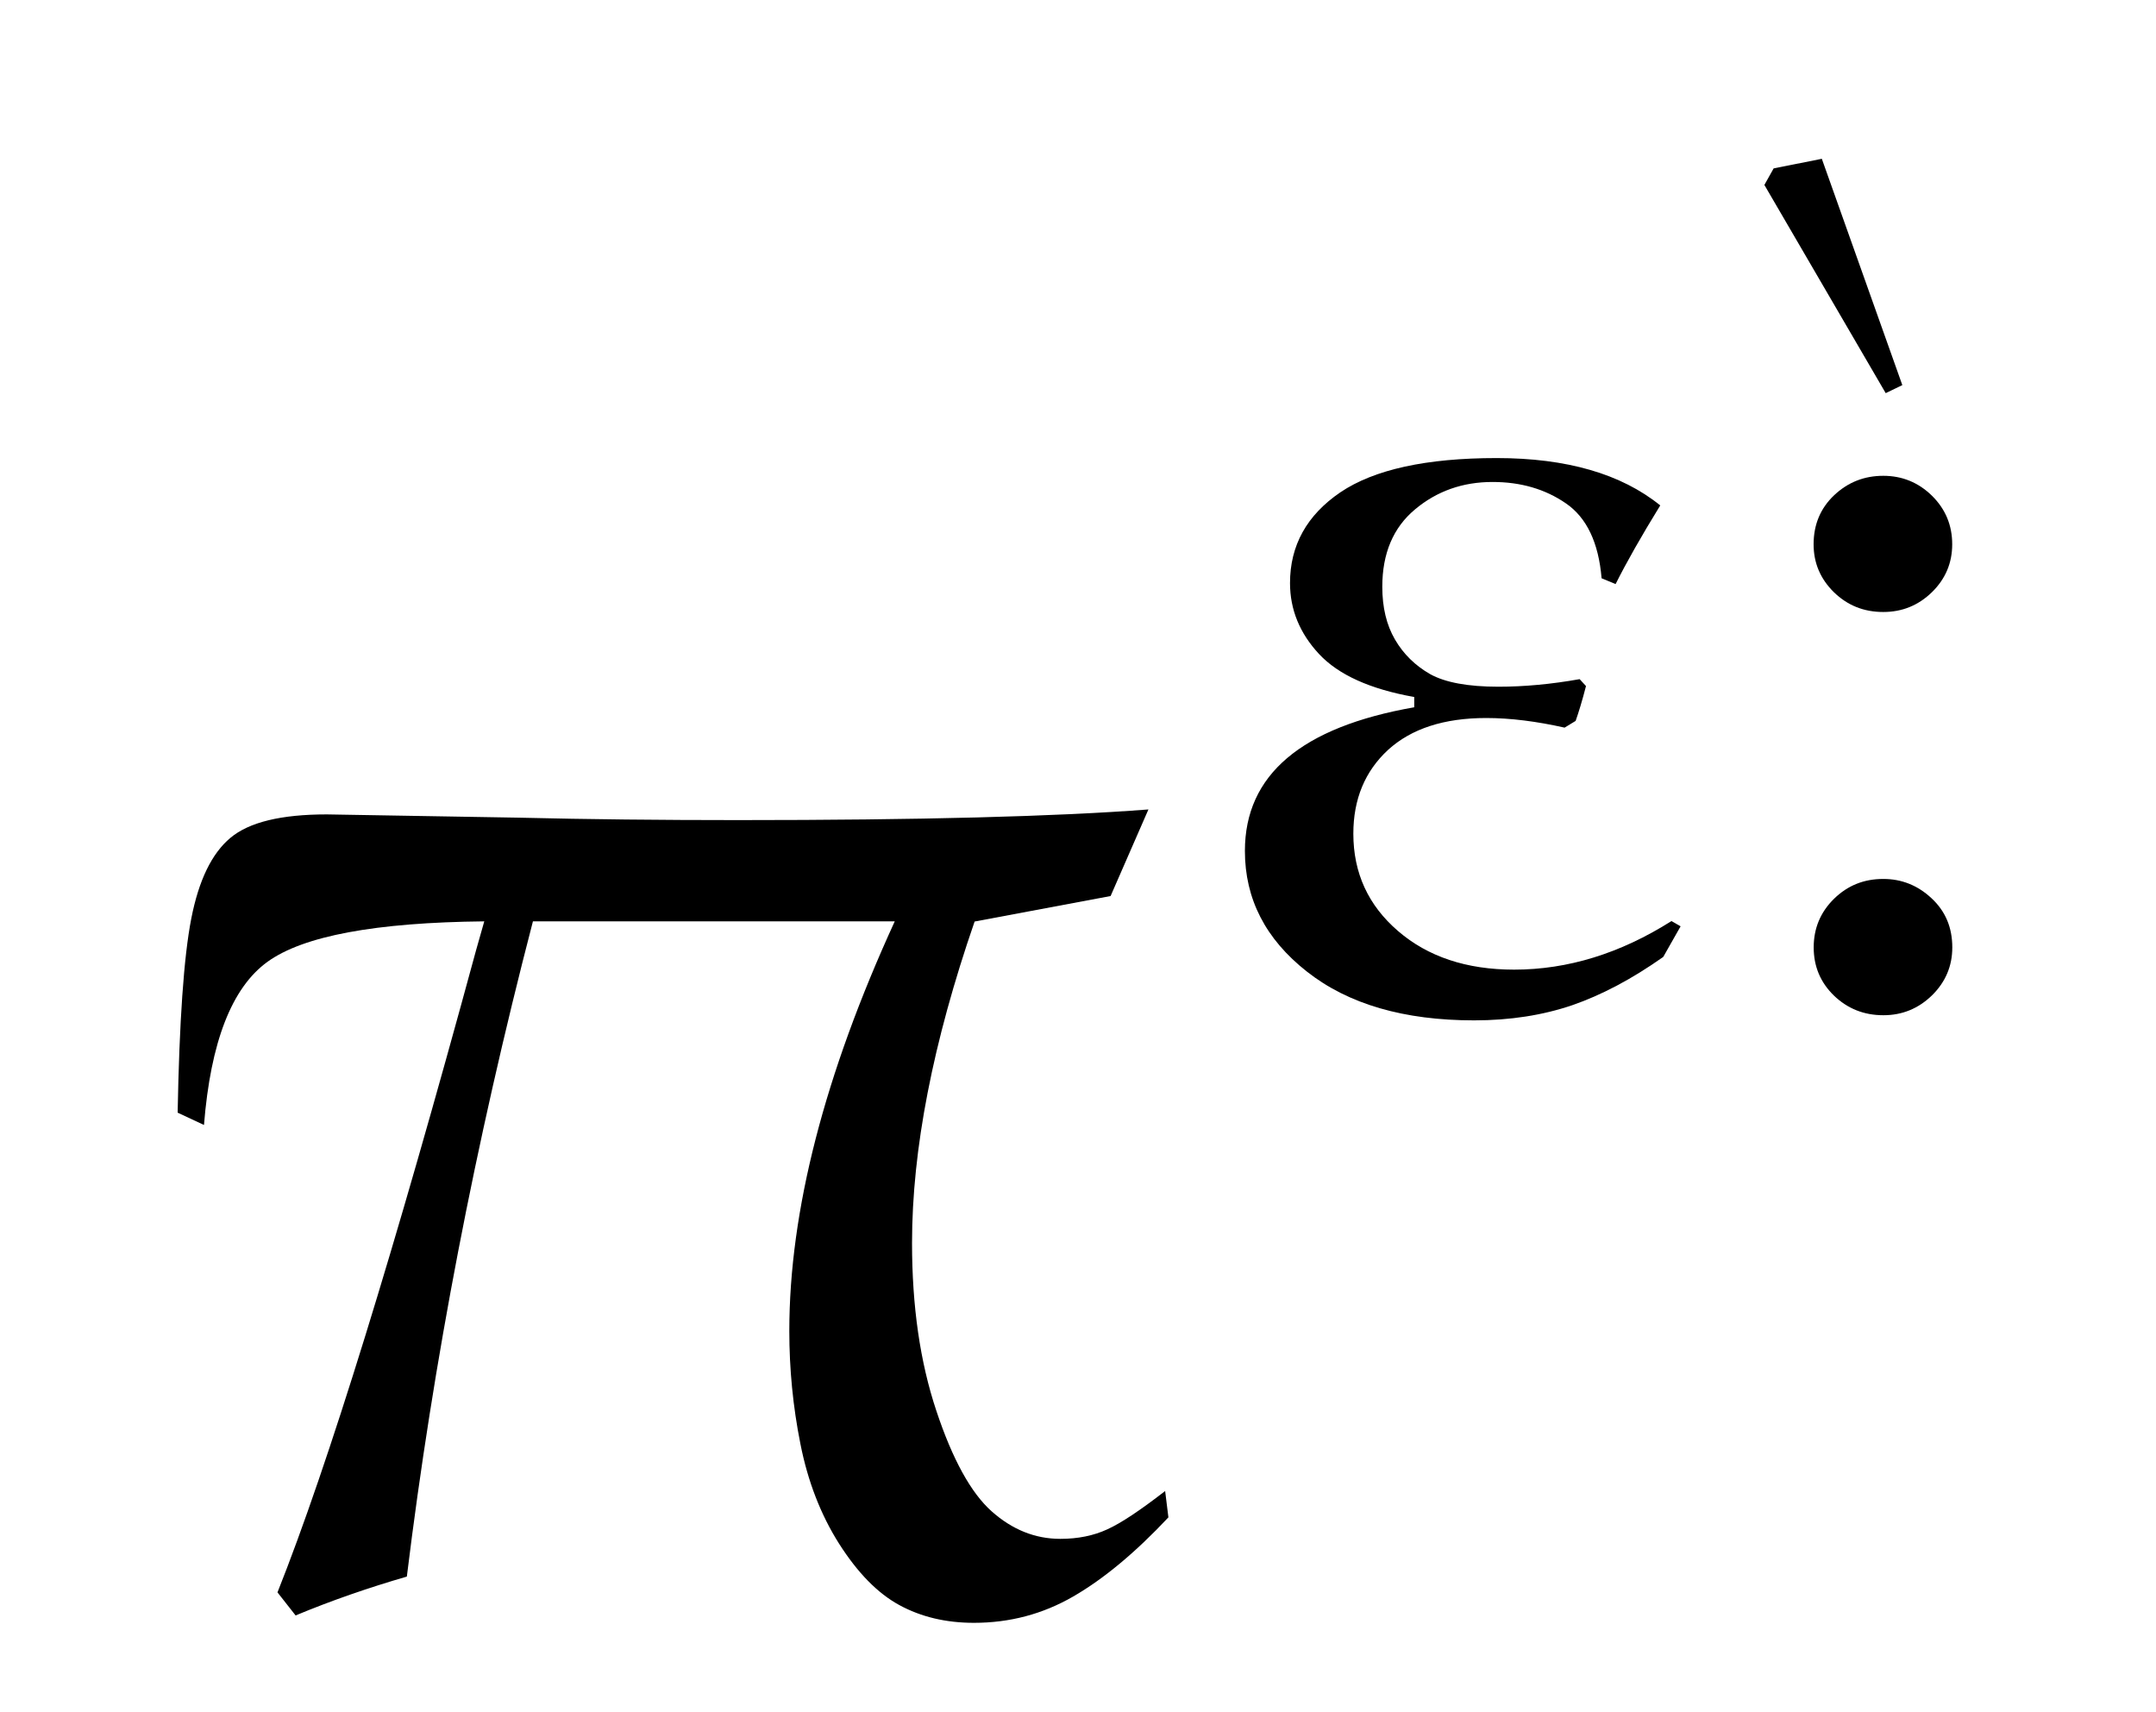 <?xml version="1.0" encoding="utf-8"?>
<!-- Generator: Adobe Illustrator 16.0.0, SVG Export Plug-In . SVG Version: 6.00 Build 0)  -->
<svg version="1.2" baseProfile="tiny" id="Layer_1" xmlns="http://www.w3.org/2000/svg" xmlns:xlink="http://www.w3.org/1999/xlink"
	 x="0px" y="0px" width="23.084px" height="18.333px" viewBox="-10.231 -20.639 23.084 18.333" xml:space="preserve">
<g>
	<path d="M-7.066-3.344l-0.194-0.247c0.541-1.359,1.25-3.651,2.126-6.874l0.088-0.31
		c-1.165,0.012-1.938,0.156-2.321,0.433c-0.383,0.277-0.609,0.859-0.68,1.747l-0.282-0.132
		c0.018-0.976,0.066-1.669,0.146-2.078c0.08-0.409,0.219-0.697,0.419-0.864
		c0.2-0.168,0.544-0.251,1.032-0.251l2.056,0.035c0.741,0.018,1.523,0.026,2.347,0.026
		c1.947,0,3.412-0.038,4.394-0.114l-0.405,0.927l-1.456,0.273c-0.447,1.294-0.67,2.442-0.67,3.441
		c0,0.677,0.086,1.275,0.26,1.796c0.173,0.521,0.371,0.879,0.591,1.076
		c0.221,0.197,0.466,0.296,0.737,0.296c0.188,0,0.356-0.034,0.503-0.102
		C1.773-4.333,1.979-4.471,2.244-4.676l0.035,0.282C1.926-4.018,1.586-3.735,1.26-3.547
		C0.933-3.358,0.579-3.265,0.197-3.265c-0.3,0-0.566-0.063-0.799-0.19
		c-0.232-0.126-0.447-0.346-0.645-0.657C-1.444-4.423-1.582-4.78-1.661-5.18
		c-0.08-0.4-0.119-0.803-0.119-1.209c0-1.282,0.376-2.744,1.129-4.386h-3.874
		c-0.618,2.377-1.068,4.716-1.35,7.015C-6.286-3.641-6.684-3.503-7.066-3.344z"/>
	<g>
		<path d="M7.665-10.778l0.098,0.056l-0.186,0.328c-0.336,0.237-0.66,0.408-0.975,0.517
			c-0.315,0.107-0.665,0.162-1.05,0.162c-0.75,0-1.347-0.173-1.79-0.522
			c-0.443-0.348-0.664-0.778-0.664-1.292c0-0.814,0.604-1.326,1.813-1.538v-0.11
			c-0.473-0.084-0.812-0.238-1.019-0.46c-0.207-0.222-0.311-0.476-0.311-0.76
			c0-0.403,0.18-0.727,0.54-0.972c0.361-0.243,0.918-0.366,1.672-0.366
			c0.75,0,1.334,0.169,1.752,0.507c-0.203,0.33-0.362,0.61-0.478,0.842l-0.15-0.062
			c-0.032-0.382-0.16-0.65-0.382-0.802c-0.222-0.153-0.483-0.229-0.786-0.229
			c-0.318,0-0.595,0.097-0.829,0.293c-0.234,0.195-0.351,0.472-0.351,0.829
			c0,0.221,0.045,0.409,0.136,0.565s0.217,0.279,0.376,0.37c0.16,0.089,0.403,0.135,0.731,0.135
			c0.277,0,0.567-0.027,0.87-0.081l0.068,0.074c-0.041,0.159-0.079,0.283-0.111,0.373l-0.118,0.072
			c-0.299-0.067-0.579-0.103-0.839-0.103c-0.451,0-0.802,0.114-1.051,0.341
			c-0.248,0.229-0.372,0.528-0.372,0.898c0,0.419,0.159,0.767,0.479,1.042
			c0.318,0.274,0.732,0.413,1.242,0.413C6.557-10.258,7.118-10.432,7.665-10.778z"/>
		<path d="M9.933-15.545c0.202,0,0.376,0.071,0.521,0.213c0.145,0.143,0.217,0.316,0.217,0.52
			c0,0.2-0.072,0.371-0.217,0.513c-0.146,0.142-0.319,0.212-0.521,0.212
			c-0.208,0-0.383-0.07-0.529-0.212c-0.145-0.143-0.217-0.313-0.217-0.513
			c0-0.212,0.074-0.387,0.221-0.526C9.555-15.476,9.729-15.545,9.933-15.545z M9.933-11.229
			c0.199,0,0.371,0.07,0.518,0.208c0.148,0.138,0.221,0.312,0.221,0.525c0,0.199-0.072,0.37-0.217,0.513
			c-0.146,0.142-0.319,0.213-0.521,0.213c-0.208,0-0.383-0.07-0.529-0.21
			c-0.145-0.141-0.217-0.313-0.217-0.516c0-0.204,0.072-0.377,0.217-0.52
			C9.551-11.159,9.725-11.229,9.933-11.229z"/>
		<polygon points="9.959,-16.43 8.66,-18.659 8.759,-18.836 9.275,-18.939 10.137,-16.516 		"/>
	</g>
</g>
</svg>
